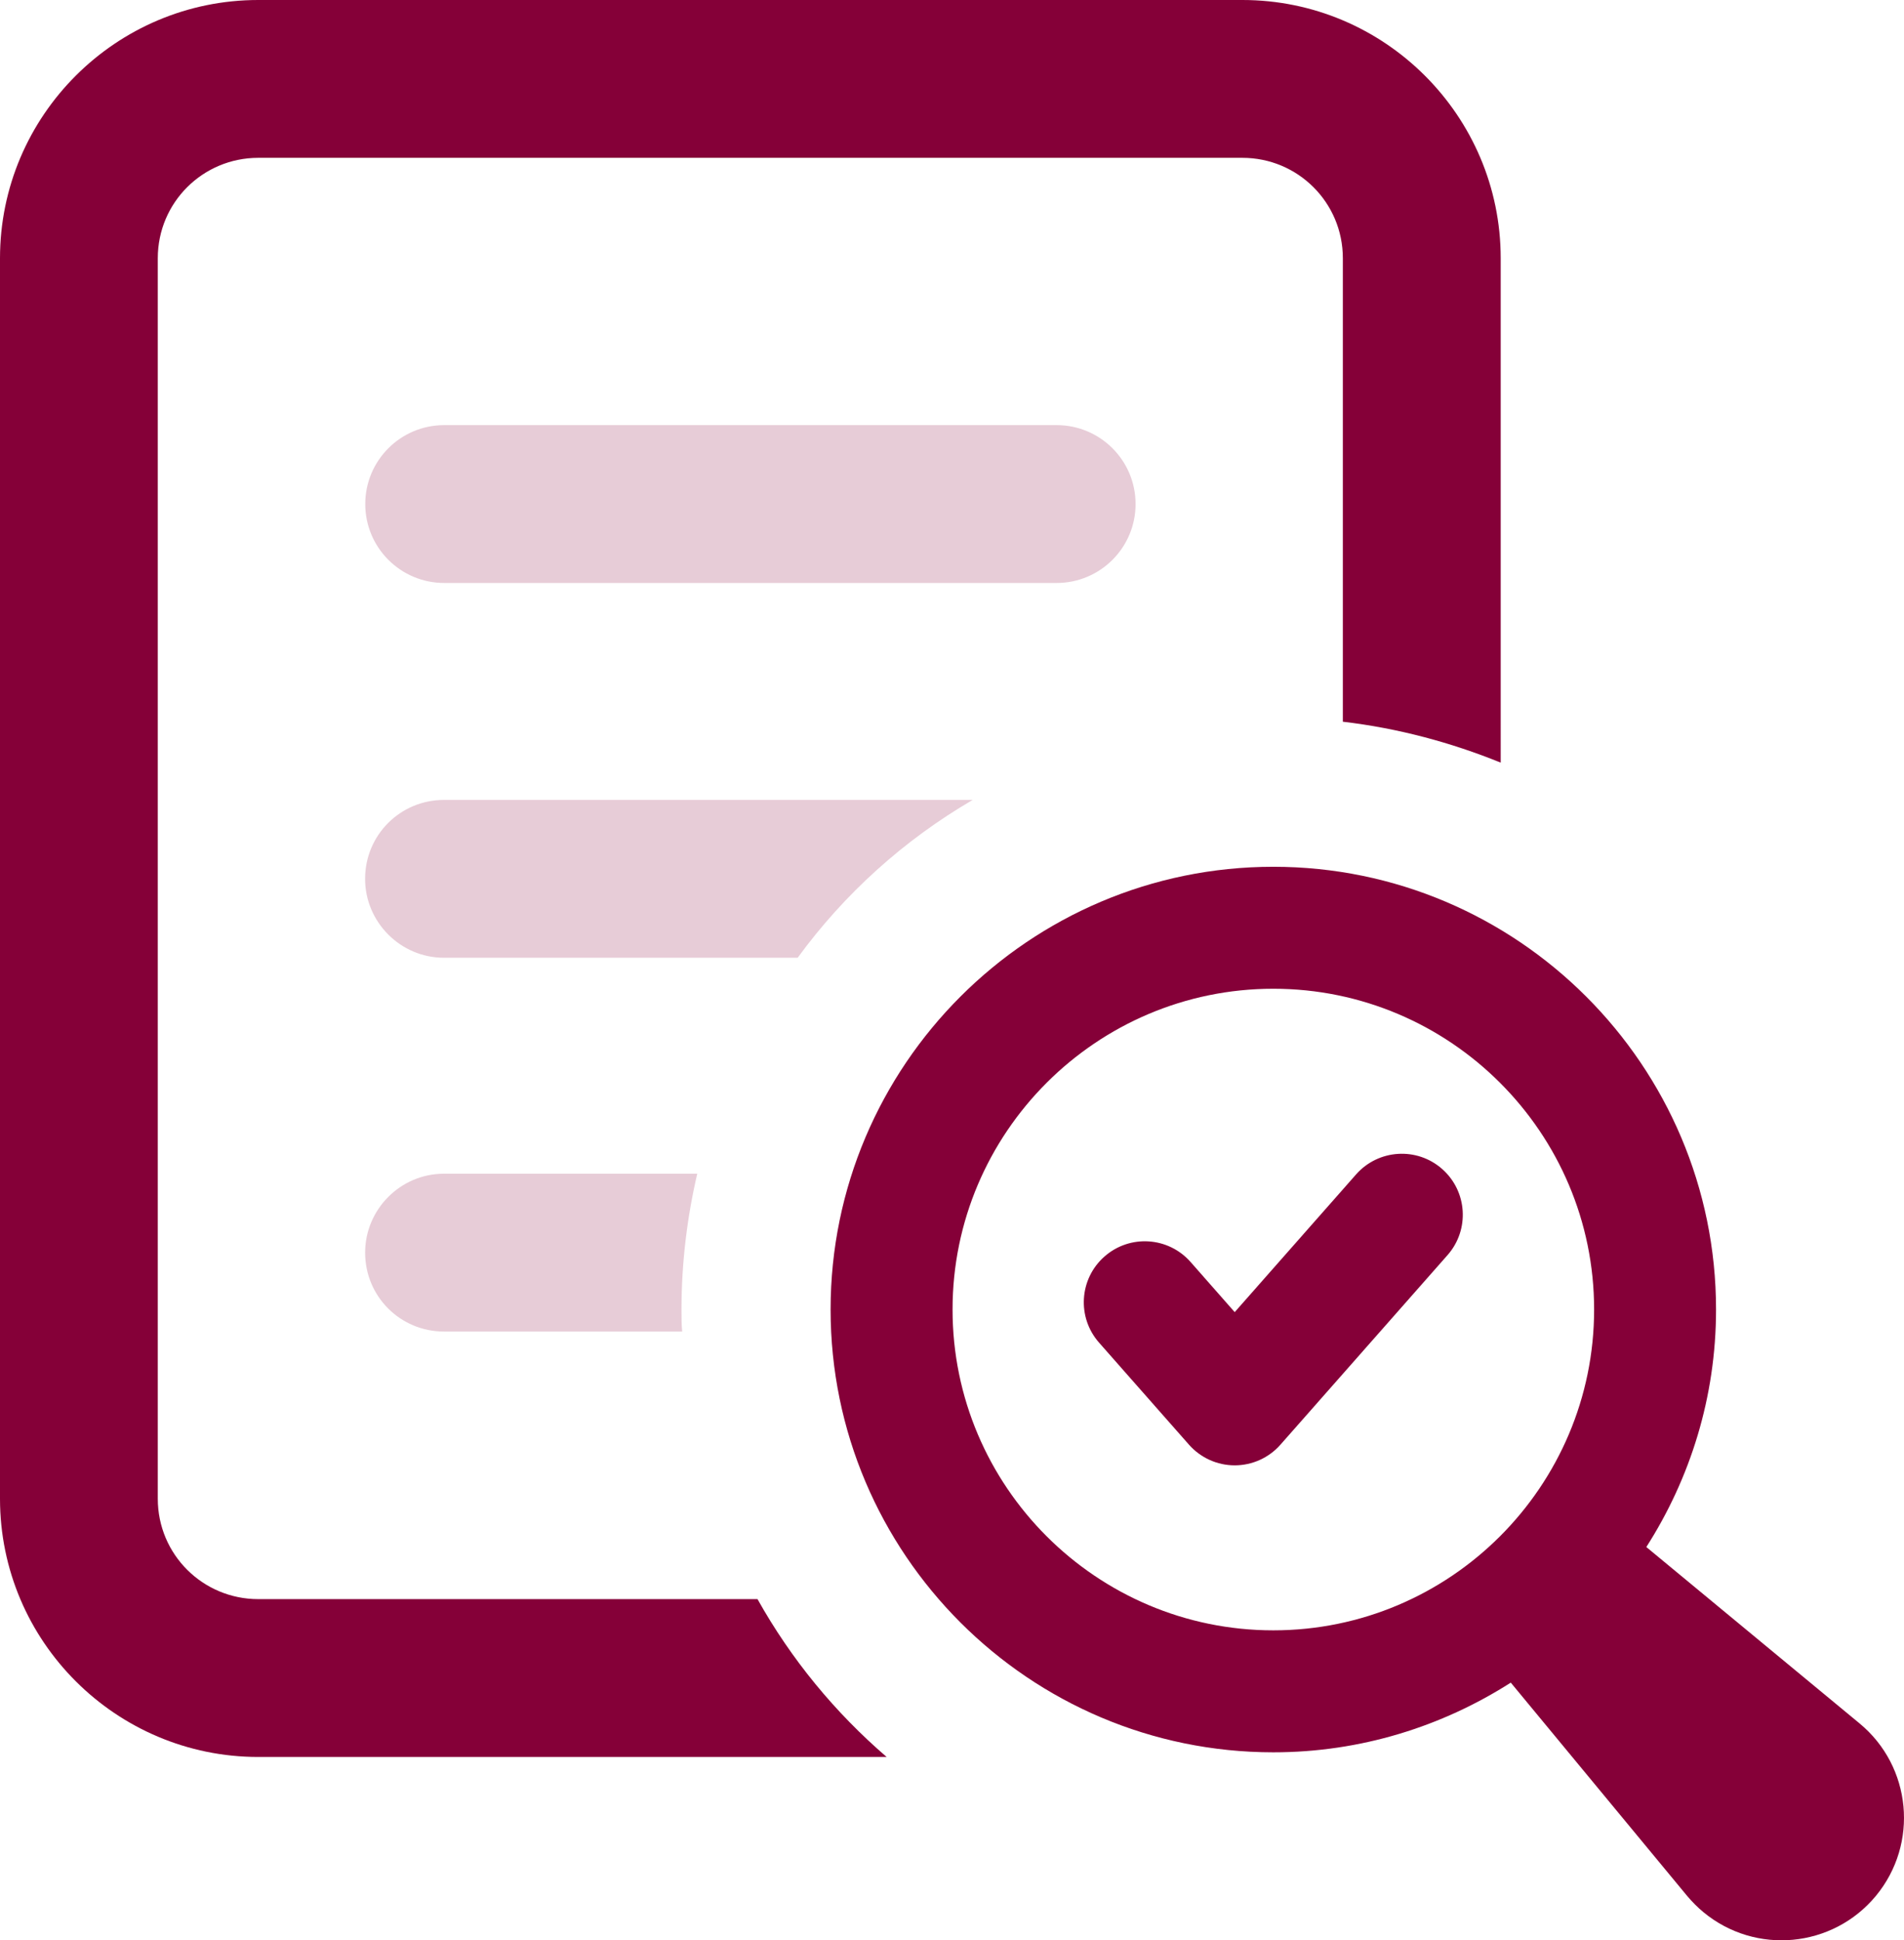 <?xml version="1.0" encoding="UTF-8"?><svg id="Layer_2" xmlns="http://www.w3.org/2000/svg" viewBox="0 0 58.56 59.67"><defs><style>.cls-1{fill:#e7ccd7;}.cls-1,.cls-2{stroke-width:0px;}.cls-2{fill:#850038;}</style></defs><g id="Layer_1-2"><path class="cls-2" d="M7.942,49.178c-1.699,0-3.089-1.368-3.089-3.089V7.943c0-1.721,1.39-3.089,3.089-3.089h30.271c1.698,0,3.088,1.368,3.088,3.089v14.252c1.699.199,3.331.64,4.855,1.258V7.943c0-4.391-3.575-7.943-7.943-7.943H7.942C3.574,0,0,3.552,0,7.943v38.146c0,4.391,3.574,7.943,7.942,7.943h19.328c-1.589-1.368-2.935-3.001-3.972-4.854H7.942Z"/><path class="cls-1" d="M29.916,24.6H13.657c-1.347,0-2.428,1.081-2.428,2.427,0,1.324,1.081,2.427,2.428,2.427h10.876c1.434-1.964,3.265-3.619,5.383-4.854"/><path class="cls-1" d="M34.926,15.501c0-1.34-1.087-2.427-2.427-2.427H13.661c-1.34,0-2.427,1.087-2.427,2.427s1.087,2.427,2.427,2.427h18.838c1.34,0,2.427-1.087,2.427-2.427"/><path class="cls-1" d="M13.657,36.095c-1.347,0-2.427,1.103-2.427,2.427,0,1.346,1.08,2.427,2.427,2.427h7.324c-.021-.221-.021-.441-.021-.684,0-1.434.176-2.846.485-4.17h-7.788Z"/><path class="cls-2" d="M57.193,53l-6.558-5.424c1.351-2.113,2.144-4.615,2.144-7.304,0-7.508-6.109-13.616-13.616-13.616s-13.617,6.108-13.617,13.616,6.108,13.617,13.617,13.617c2.688,0,5.189-.794,7.303-2.143l5.423,6.558c.146.173.322.353.503.502,1.603,1.326,3.978,1.101,5.304-.502,1.325-1.604,1.101-3.979-.503-5.304M29.297,40.272c0-5.439,4.426-9.865,9.866-9.865s9.866,4.426,9.866,9.865-4.427,9.866-9.866,9.866-9.866-4.426-9.866-9.866"/><path class="cls-2" d="M41.708,36.117l-3.733,4.235-1.358-1.543c-.685-.777-1.87-.853-2.647-.167-.778.684-.852,1.87-.168,2.647l2.766,3.139c.357.404.869.636,1.407.636s1.052-.232,1.407-.636l5.14-5.831c.684-.777.61-1.962-.167-2.647-.777-.685-1.962-.609-2.647.167"/></g></svg>